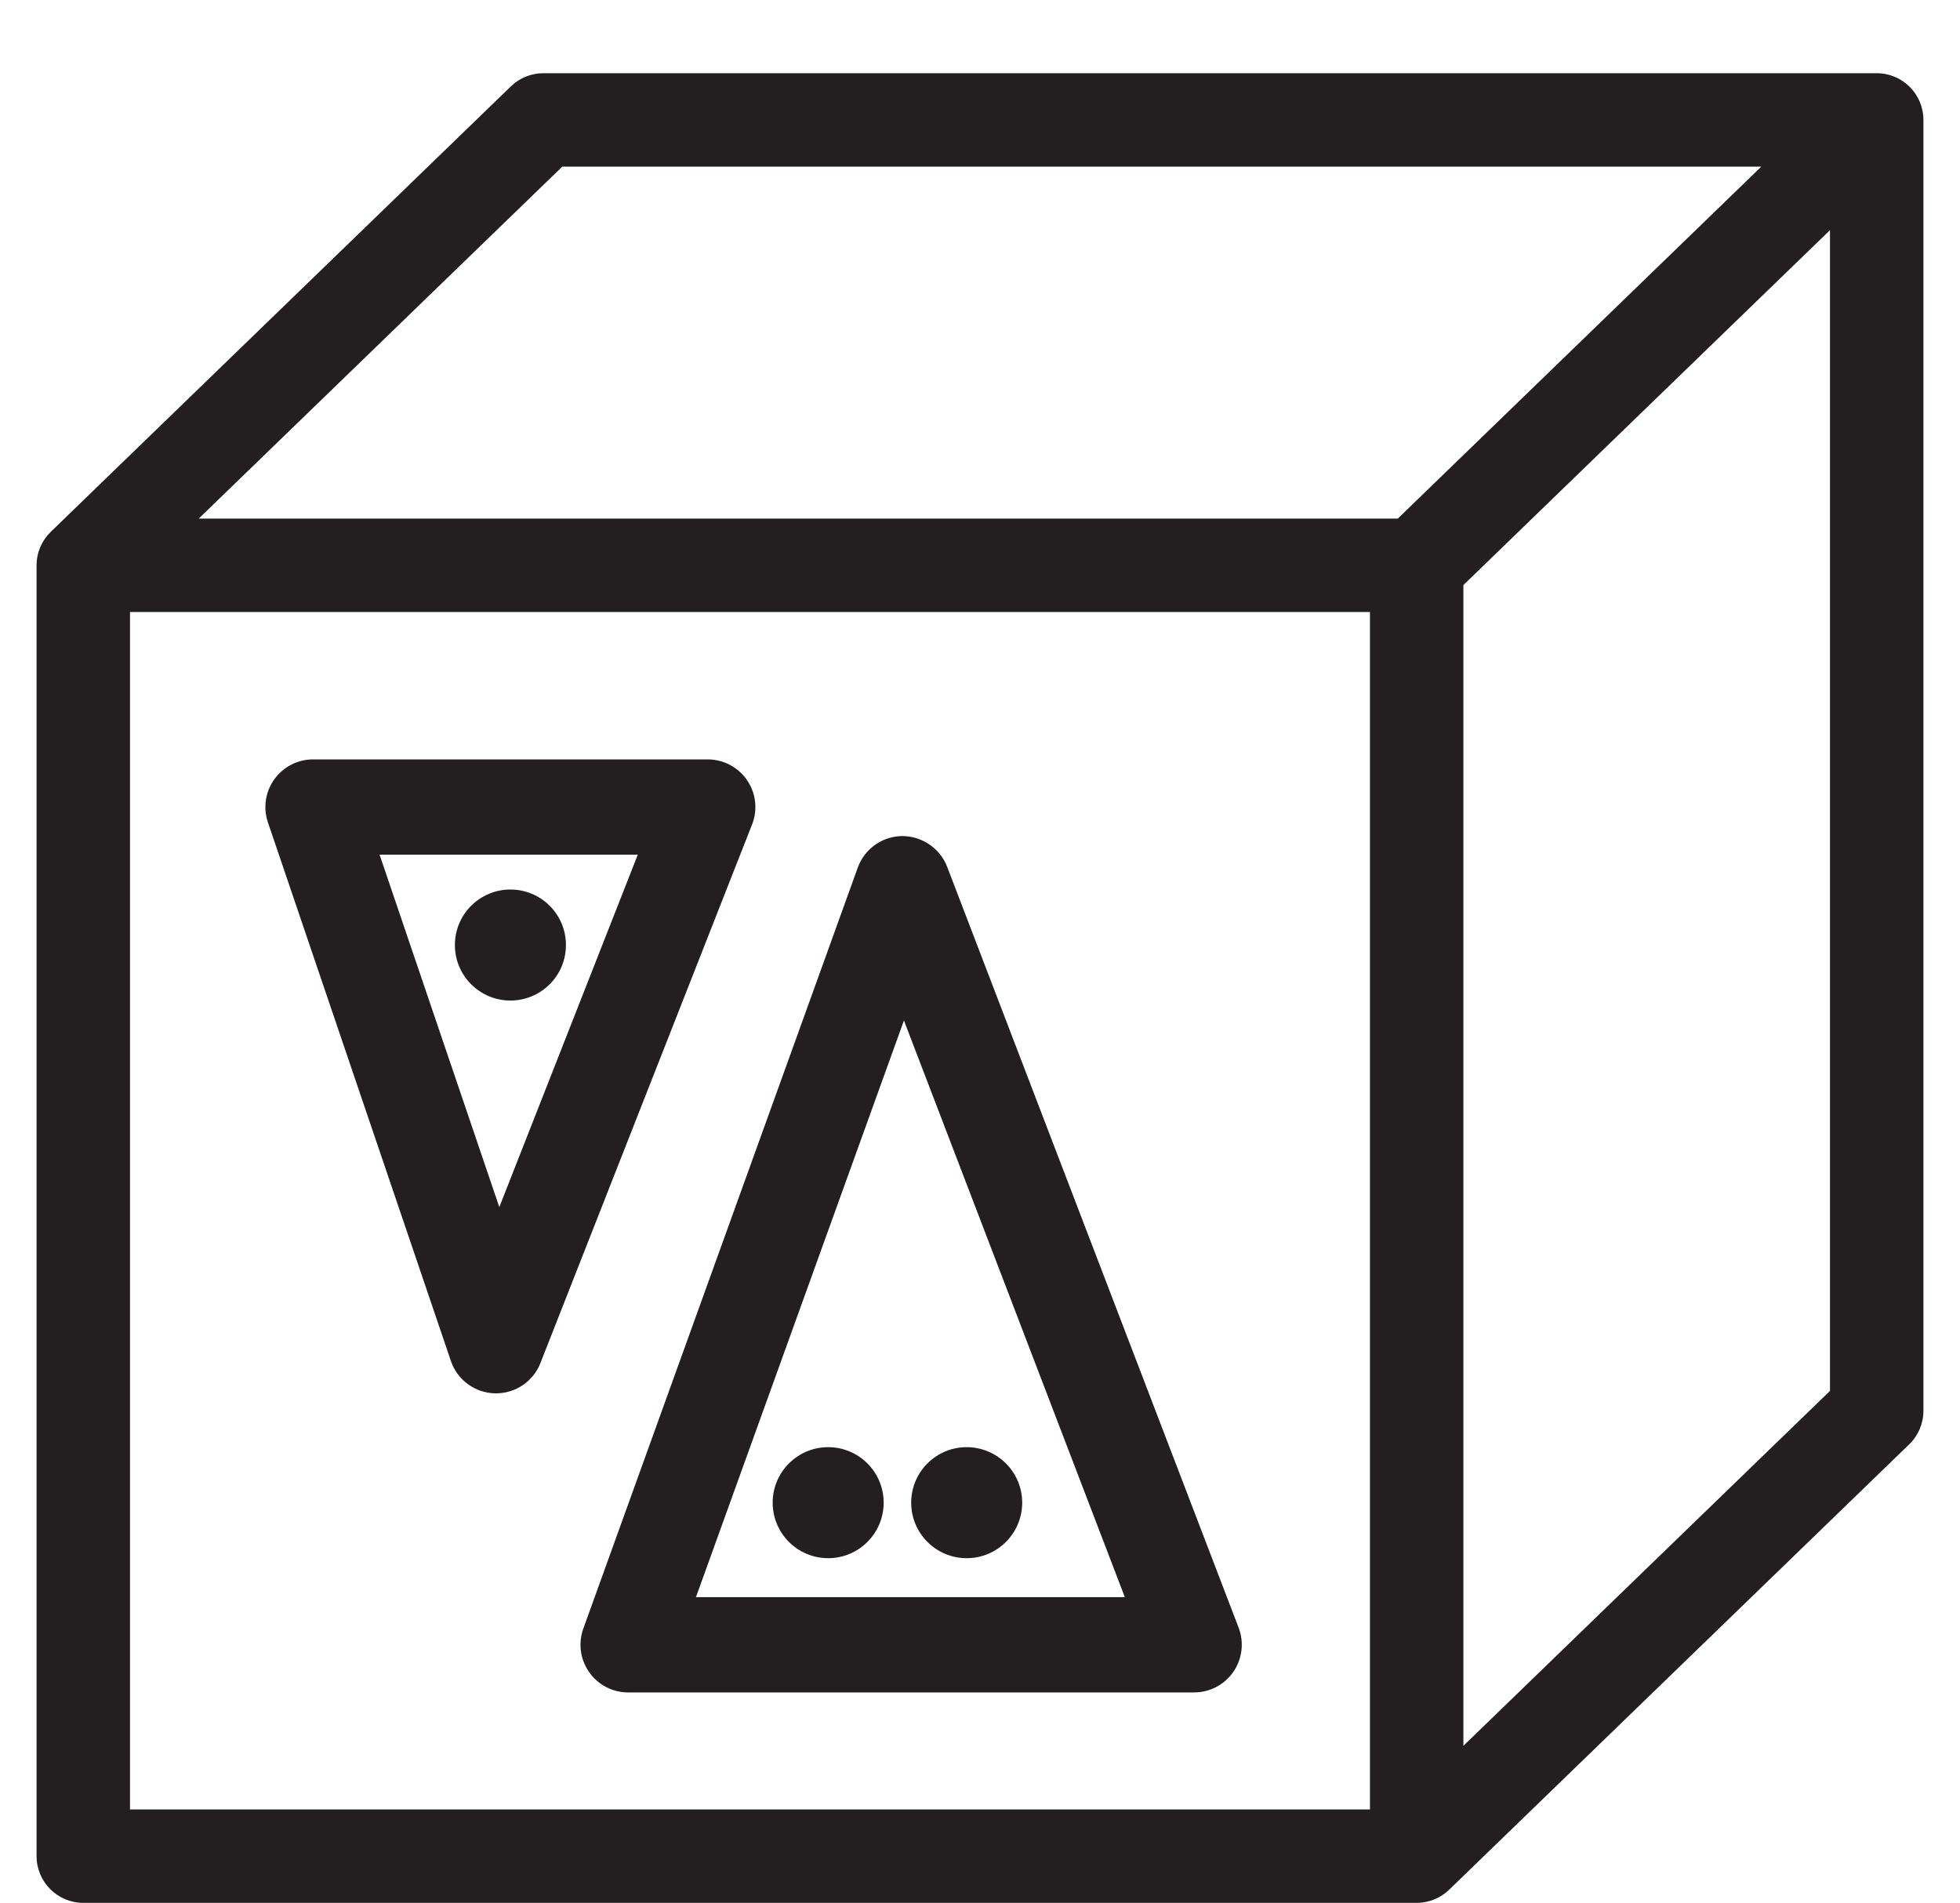 <?xml version="1.0" encoding="iso-8859-1"?>
<!-- Generator: Adobe Illustrator 16.0.0, SVG Export Plug-In . SVG Version: 6.00 Build 0)  -->
<!DOCTYPE svg PUBLIC "-//W3C//DTD SVG 1.1//EN" "http://www.w3.org/Graphics/SVG/1.1/DTD/svg11.dtd">
<svg version="1.1" xmlns="http://www.w3.org/2000/svg" xmlns:xlink="http://www.w3.org/1999/xlink" x="0px" y="0px"
	 width="41.954px" height="40.726px" viewBox="0 0 41.954 40.726" style="enable-background:new 0 0 41.954 40.726;"
	 xml:space="preserve">
<rect width="100%" height="100%" fill="white"/>
<g id="SmallMedium">
	<g>
		<path style="fill:#231F20;" d="M30.324,40.726H1.783c-0.552,0-1-0.447-1-1V12.099c0-0.282,0.117-0.537,0.305-0.718l9.847-9.532
			c0.187-0.181,0.436-0.282,0.695-0.282h28.541c0.553,0,1,0.448,1,1v27.627c0,0.271-0.109,0.53-0.305,0.719l-9.847,9.532
			C30.84,40.618,30.595,40.726,30.324,40.726z M2.783,38.726h26.541V13.099H2.783V38.726z M31.324,12.522v24.843l7.847-7.596V4.926
			L31.324,12.522z M4.254,11.099H29.92l7.78-7.532H12.035L4.254,11.099z"/>
		<g>
			<path style="fill:#231F20;" d="M9.737,20.226c0-0.656,0.531-1.188,1.188-1.188c0.657,0,1.189,0.531,1.189,1.188
				s-0.532,1.188-1.189,1.188C10.269,21.414,9.737,20.882,9.737,20.226"/>
		</g>
		<path style="fill:#231F20;" d="M10.618,29.821c-0.008,0-0.016,0-0.024,0c-0.428-0.01-0.804-0.286-0.942-0.691L5.735,17.601
			c-0.106-0.312-0.055-0.655,0.137-0.922c0.191-0.267,0.5-0.426,0.829-0.426h8.448c0.337,0,0.653,0.167,0.843,0.446
			s0.23,0.633,0.106,0.947l-4.531,11.529C11.414,29.565,11.037,29.821,10.618,29.821z M8.125,18.292l2.563,7.543l2.964-7.543H8.125z
			"/>
		<g>
			<path style="fill:#231F20;" d="M18.915,32.161c0,0.656-0.532,1.188-1.188,1.188s-1.188-0.532-1.188-1.188
				s0.532-1.188,1.188-1.188S18.915,31.505,18.915,32.161"/>
		</g>
		<path style="fill:#231F20;" d="M25.561,36.222H13.445c-0.332,0-0.644-0.161-0.834-0.434c-0.191-0.271-0.238-0.619-0.125-0.932
			l5.875-16.288c0.145-0.401,0.523-0.669,0.949-0.674c0.414-0.003,0.81,0.257,0.963,0.655l6.24,16.287
			c0.12,0.313,0.078,0.667-0.111,0.943C26.211,36.057,25.896,36.222,25.561,36.222z M14.897,34.183h9.18l-4.728-12.342
			L14.897,34.183z"/>
		<g>
			<path style="fill:#231F20;" d="M21.88,32.161c0,0.656-0.532,1.188-1.188,1.188c-0.657,0-1.188-0.532-1.188-1.188
				s0.531-1.188,1.188-1.188C21.348,30.974,21.88,31.505,21.88,32.161"/>
		</g>
	</g>
</g>
<g id="Layer_1">
</g>
</svg>
